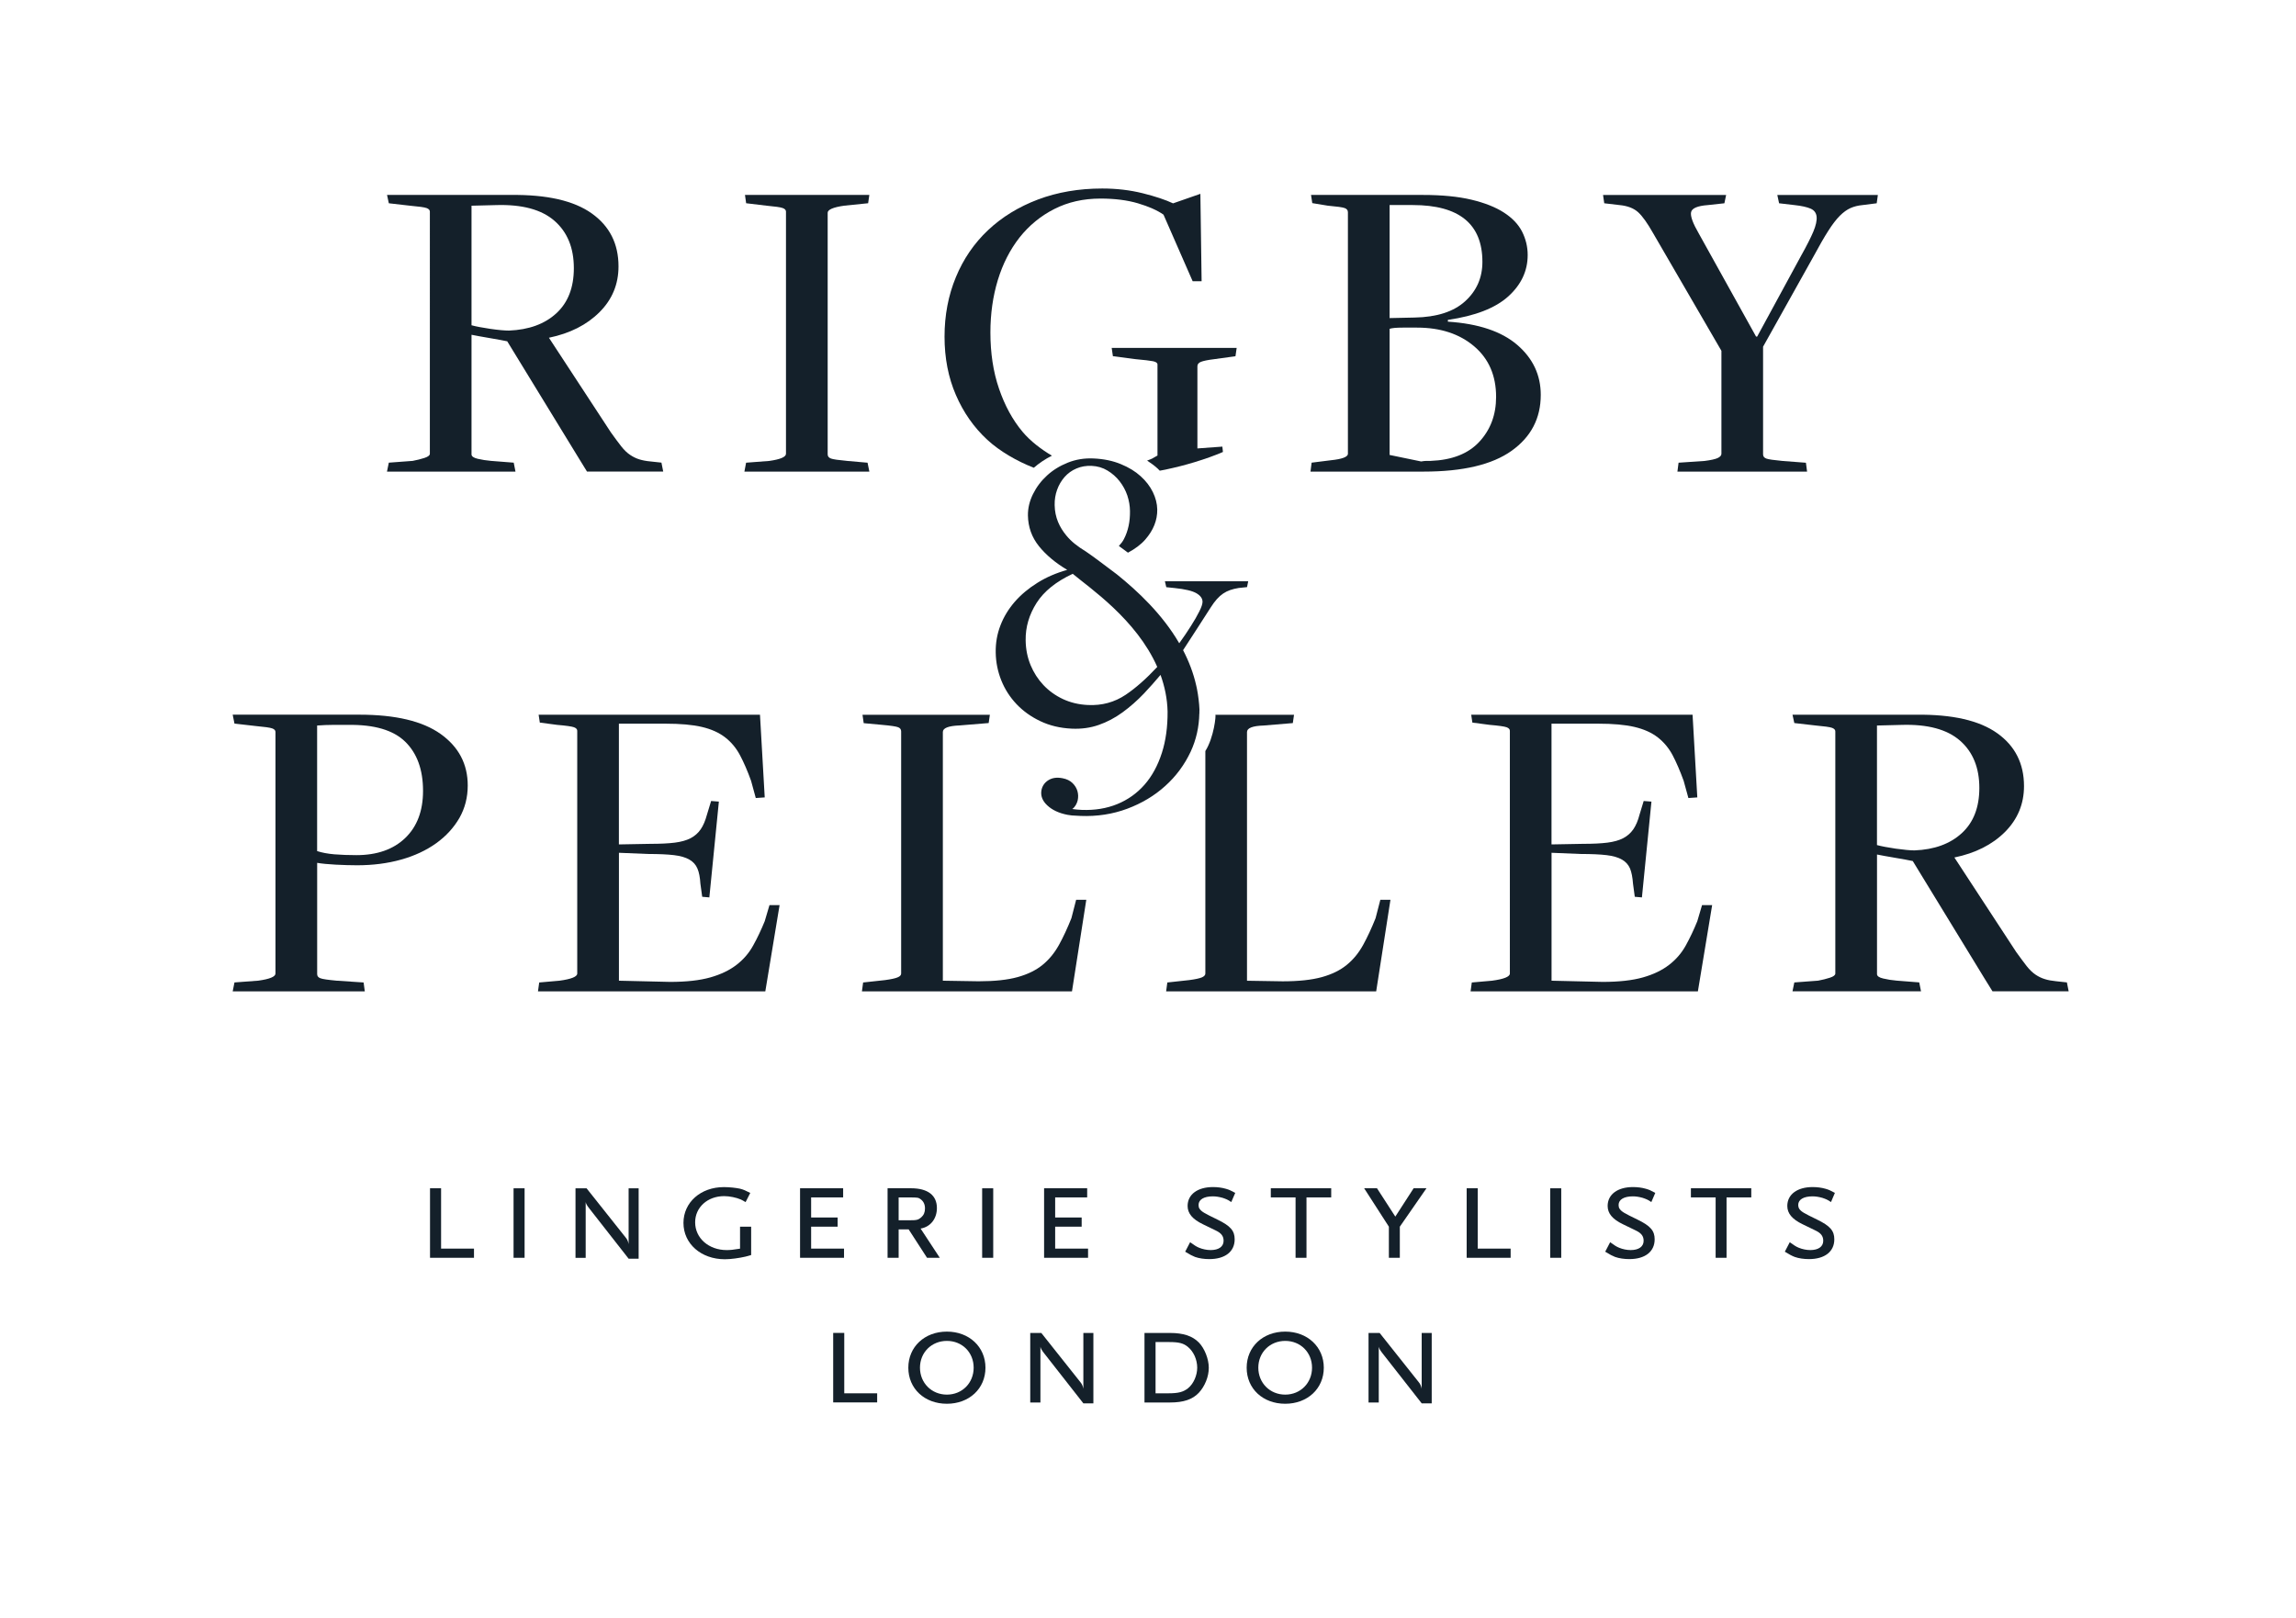 <?xml version="1.0" encoding="utf-8"?>
<!-- Generator: Adobe Illustrator 24.2.1, SVG Export Plug-In . SVG Version: 6.00 Build 0)  -->
<svg version="1.1" id="Ebene_1" xmlns="http://www.w3.org/2000/svg" xmlns:xlink="http://www.w3.org/1999/xlink" x="0px" y="0px"
	 viewBox="0 0 595.28 419.53" style="enable-background:new 0 0 595.28 419.53;" xml:space="preserve">
<style type="text/css">
	.st0{fill:#14202A;}
</style>
<g>
	<path class="st0" d="M288.54,92.36l5.86,0.77c2.26,0.21,3.79,0.38,4.55,0.54c0.77,0.16,1.15,0.44,1.15,0.85v23.6
		c-0.99,0.56-1.36,0.85-2.69,1.31c0.98,0.64,1.9,1.31,2.71,2.05c0.21,0.19,0.38,0.38,0.57,0.57c0.46-0.09,0.92-0.17,1.39-0.26
		c2.93-0.63,4.95-1.14,7.67-1.96c2.72-0.83,5.17-1.7,7.32-2.63l-0.15-1.39l-6.47,0.47V94.98c0-0.51,0.29-0.9,0.91-1.15
		c0.63-0.25,1.75-0.49,3.41-0.69l5.55-0.77l0.31-2.15h-32.4L288.54,92.36z"/>
	<path class="st0" d="M100.81,119.97l6.17-0.46c1.14-0.21,2.16-0.47,3.08-0.77c0.93-0.3,1.39-0.67,1.39-1.08V54.87
		c0-0.4-0.28-0.71-0.85-0.92c-0.57-0.21-2.03-0.41-4.39-0.62l-5.4-0.62l-0.46-2.16h32.09c9.36-0.11,16.35,1.49,20.98,4.79
		c4.63,3.29,6.94,7.87,6.94,13.73c0,4.62-1.63,8.59-4.93,11.88c-3.29,3.29-7.65,5.5-13.11,6.63l16.05,24.52
		c1.02,1.44,1.93,2.65,2.69,3.63c0.77,0.98,1.55,1.72,2.32,2.23c0.77,0.52,1.57,0.91,2.39,1.16c0.82,0.25,1.79,0.44,2.94,0.54
		l2.78,0.3l0.46,2.32h-19.76l-2-3.25L131.51,88.5c-0.42-0.1-1.06-0.23-1.94-0.38c-0.87-0.16-1.77-0.31-2.69-0.47
		c-0.93-0.15-1.8-0.3-2.62-0.46c-0.83-0.16-1.5-0.27-2.01-0.38v31.01c0,0.51,0.54,0.9,1.61,1.15c1.09,0.25,2.24,0.44,3.47,0.54
		l5.86,0.46l0.46,2.32h-33.32L100.81,119.97z M131.97,85.72c5.14-0.21,9.23-1.69,12.26-4.47c3.03-2.78,4.55-6.68,4.55-11.72
		c0-5.24-1.67-9.34-5.01-12.26c-3.35-2.94-8.41-4.3-15.19-4.09l-6.33,0.16v31c1.13,0.31,2.75,0.62,4.85,0.93
		C129.22,85.58,130.84,85.72,131.97,85.72"/>
	<path class="st0" d="M193.44,119.98l6.02-0.46c2.89-0.41,4.32-1.03,4.32-1.86V54.87c0-0.41-0.28-0.71-0.84-0.92
		c-0.57-0.22-1.98-0.41-4.24-0.62l-5.25-0.63l-0.3-2.15h32.24l-0.31,2.15l-6.17,0.63c-2.87,0.4-4.32,1.03-4.32,1.84v62.64
		c0,0.52,0.28,0.87,0.85,1.09c0.56,0.21,1.98,0.41,4.25,0.62l5.24,0.46l0.47,2.31h-32.4L193.44,119.98z"/>
	<path class="st0" d="M340.06,119.97l4.95-0.62c2.96-0.3,4.46-0.87,4.46-1.68V55.03c0-0.52-0.28-0.87-0.84-1.08
		c-0.57-0.21-2.04-0.41-4.4-0.62l-4-0.66l-0.32-2.12h29.01c4.93,0,9.12,0.41,12.57,1.23c3.44,0.82,6.24,1.93,8.4,3.32
		c2.16,1.39,3.74,3.03,4.72,4.93c0.97,1.91,1.47,3.94,1.47,6.1c0,4.12-1.68,7.69-5.02,10.72c-3.35,3.03-8.57,5.07-15.67,6.1v0.46
		c7.93,0.52,13.9,2.52,17.98,6.02c4.06,3.49,6.1,7.82,6.1,12.96c0,6.07-2.51,10.9-7.55,14.5s-12.65,5.4-22.83,5.4h-29.32
		L340.06,119.97z M366.76,82.34c5.75-0.11,10.13-1.51,13.11-4.23c2.98-2.71,4.47-6.11,4.47-10.21c0-9.81-6.02-14.73-18.04-14.73
		h-6.02v29.31L366.76,82.34z M369.84,119.51h1.09c5.55-0.21,9.78-1.87,12.64-4.99c2.88-3.12,4.32-6.99,4.32-11.6
		c0-5.53-1.9-9.91-5.7-13.13c-3.81-3.23-8.74-4.84-14.8-4.84h-3.71c-1.65,0-2.78,0.11-3.4,0.31v32.71l8.18,1.69
		C368.97,119.57,369.44,119.51,369.84,119.51"/>
	<path class="st0" d="M435.2,119.98l6.79-0.46c1.64-0.21,2.78-0.47,3.4-0.77c0.62-0.31,0.92-0.67,0.92-1.09V90.97l-17.73-30.54
		c-1.46-2.57-2.73-4.37-3.86-5.4c-1.14-1.03-2.73-1.65-4.79-1.85l-4-0.47l-0.31-2.15h31.91l-0.45,2.15l-4.31,0.47
		c-2.67,0.2-4.12,0.82-4.33,1.85c-0.21,1.03,0.47,2.88,2.02,5.55l14.83,26.69h0.29l11.4-20.98c1.44-2.57,2.5-4.66,3.17-6.25
		c0.66-1.59,0.94-2.88,0.84-3.86c-0.11-0.98-0.62-1.67-1.55-2.08c-0.93-0.4-2.31-0.72-4.17-0.92l-4.01-0.47l-0.46-2.15h26.07
		l-0.3,2.15l-3.7,0.47c-1.14,0.11-2.16,0.36-3.09,0.77c-0.92,0.41-1.85,1.08-2.77,2c-0.93,0.93-1.94,2.24-3.01,3.93
		c-1.08,1.69-2.34,3.88-3.78,6.56L457.11,89.9v27.92c0,0.52,0.27,0.87,0.84,1.09c0.57,0.21,1.99,0.41,4.25,0.62l6.02,0.46l0.3,2.31
		H434.9L435.2,119.98z"/>
	<path class="st0" d="M268.03,121.29c1.39-1.2,2.96-2.26,4.7-3.13c-2.64-1.55-5.57-3.74-7.62-6.2c-2.58-3.08-4.61-6.81-6.1-11.18
		c-1.5-4.37-2.23-9.23-2.23-14.58c0-4.83,0.64-9.35,1.92-13.57c1.29-4.22,3.17-7.9,5.63-11.04c2.48-3.13,5.48-5.6,9.03-7.4
		c3.55-1.8,7.53-2.7,11.95-2.7c3.71,0,6.95,0.41,9.73,1.23c2.78,0.83,4.99,1.8,6.62,2.94l7.56,17.27h2.32l-0.32-22.67l-7.08,2.47
		c-1.96-0.92-4.58-1.8-7.87-2.62c-3.3-0.82-6.78-1.23-10.5-1.23c-6.06,0-11.62,0.96-16.65,2.85c-5.04,1.91-9.36,4.56-12.96,7.96
		c-3.6,3.39-6.38,7.46-8.33,12.18c-1.96,4.73-2.94,9.87-2.94,15.43c0,5.55,0.98,10.59,2.94,15.11c1.95,4.53,4.67,8.42,8.17,11.65
		C259.22,117.02,263.62,119.57,268.03,121.29"/>
	<path class="st0" d="M302.03,150.75l0.35,1.51l2.15,0.22c2.71,0.28,4.59,0.73,5.65,1.34c1.05,0.61,1.58,1.34,1.6,2.2
		c0,0.57-0.27,1.41-0.83,2.51c-0.55,1.12-1.28,2.38-2.19,3.81c-0.88,1.41-1.9,2.9-3.02,4.46c-4.37-7.52-10.73-13.49-16.17-17.87
		c-2.98-2.22-5.72-4.35-8-5.9c-2.23-1.36-3.8-2.59-5.1-4.17c-1.76-2.13-2.98-4.66-3.03-7.88c-0.03-1.43,0.19-2.76,0.64-3.99
		c0.44-1.23,1.09-2.33,1.93-3.3c0.85-0.96,1.87-1.7,3.08-2.21c1.2-0.52,2.52-0.74,3.95-0.68c1.5,0.07,2.87,0.47,4.09,1.21
		c1.22,0.73,2.28,1.66,3.15,2.78c0.87,1.11,1.54,2.34,2,3.68c0.44,1.35,0.68,2.7,0.69,4.06c0.04,2.72-0.48,5.14-1.56,7.23
		c-0.32,0.65-0.79,1.24-1.32,1.81l2.36,1.74c1.84-0.99,3.36-2.11,4.49-3.41c2.1-2.41,3.14-5,3.1-7.8c-0.03-1.5-0.41-3-1.14-4.5
		c-0.74-1.51-1.8-2.89-3.17-4.12c-1.37-1.25-3.09-2.3-5.15-3.14c-2.05-0.85-4.39-1.34-7.04-1.46c-2.37-0.11-4.6,0.25-6.68,1.08
		c-2.09,0.84-3.9,1.95-5.41,3.35c-1.53,1.4-2.73,3-3.63,4.82c-0.9,1.82-1.33,3.66-1.31,5.52c0.05,3,1,5.67,2.86,7.98
		c1.85,2.3,4.3,4.34,7.33,6.14c-2.85,0.8-5.42,1.91-7.72,3.35c-2.3,1.43-4.26,3.07-5.88,4.92c-1.61,1.87-2.86,3.89-3.71,6.12
		c-0.86,2.21-1.28,4.57-1.23,7.07c0.04,2.51,0.53,4.91,1.45,7.21c0.92,2.29,2.24,4.34,3.94,6.14c1.71,1.8,3.77,3.28,6.18,4.42
		c2.41,1.15,5.12,1.8,8.12,1.94c2.51,0.12,4.84-0.2,7.01-0.96c2.16-0.75,4.22-1.84,6.16-3.25c1.95-1.42,3.82-3.06,5.61-4.94
		c1.43-1.52,2.85-3.11,4.26-4.79c1.07,2.96,1.75,6.13,1.83,9.51c0.02,3.97-0.46,7.54-1.48,10.71c-1.06,3.29-2.55,6.04-4.51,8.27
		c-1.96,2.22-4.32,3.9-7.07,5.02c-2.76,1.13-5.81,1.62-9.15,1.5c-0.85-0.03-1.69-0.12-2.51-0.23c0.73-0.49,1.22-1.44,1.41-2.24
		c0.18-0.82,0.16-1.61-0.06-2.4c-0.22-0.77-0.65-1.48-1.29-2.1c-0.64-0.62-1.5-1.04-2.56-1.24c-1.47-0.29-2.67-0.12-3.68,0.5
		c-1,0.63-1.6,1.51-1.81,2.64c-0.24,1.42,0.25,2.72,1.52,3.9c1.25,1.18,2.98,2,5.21,2.44c0.77,0.15,1.54,0.22,2.3,0.23
		c0.32,0.03,0.68,0.05,1.12,0.06c4.29,0.17,8.33-0.46,12.09-1.86c3.77-1.41,7.06-3.37,9.85-5.9c2.8-2.51,5-5.49,6.6-8.89
		c1.46-3.14,2.18-6.46,2.25-9.93h0.03c0-0.07-0.02-0.14-0.02-0.22c0-0.21,0.02-0.41,0.02-0.62c0-0.07,0-0.14,0-0.21
		c-0.02-0.86-0.12-1.69-0.21-2.53c-0.12-0.95-0.25-1.89-0.44-2.81c-0.06-0.26-0.12-0.53-0.17-0.78c-0.73-3.28-1.93-6.36-3.42-9.23
		c2.24-3.45,5.22-8.02,7.15-11.06c2.18-3.42,4-4.53,7.29-5.07l2.14-0.22l0.3-1.51H302.03z M291.85,180.16
		c-2.9,1.94-6.16,2.83-9.81,2.65c-2.36-0.11-4.51-0.63-6.46-1.54c-1.94-0.91-3.62-2.12-5.04-3.62c-1.42-1.5-2.53-3.23-3.35-5.2
		c-0.81-1.98-1.24-4.11-1.27-6.39c-0.06-3.44,0.9-6.69,2.85-9.75c1.93-3.01,5.06-5.52,9.36-7.52c4.33,3.65,16.48,11.8,21.91,24.15
		C297.2,175.98,294.47,178.4,291.85,180.16"/>
</g>
<polygon class="st0" points="111.49,326.15 111.49,308.12 114.36,308.12 114.36,323.77 122.89,323.77 122.89,326.15 "/>
<rect x="133.15" y="308.13" class="st0" width="2.86" height="18.02"/>
<g>
	<path class="st0" d="M162.98,326.38l-10.19-13.02c-0.6-0.78-0.83-1.16-0.94-1.65v14.45h-2.64v-18.03h2.87l10.19,12.83
		c0.34,0.37,0.64,1.09,0.71,1.65v-14.48h2.6v18.26H162.98z"/>
	<path class="st0" d="M193.26,325.85c-1.59,0.37-3.81,0.68-5.31,0.68c-6.19,0-10.75-4.03-10.75-9.42c0-5.32,4.45-9.29,10.49-9.29
		c1.43,0,3.13,0.19,4.15,0.41c0.9,0.23,1.43,0.46,2.68,1.1l-1.21,2.38c-0.57-0.33-0.98-0.57-1.24-0.68
		c-1.17-0.5-2.91-0.87-4.31-0.87c-4.33,0-7.53,2.91-7.53,6.79c0,4.11,3.53,7.2,8.18,7.2c0.9,0,1.69-0.07,3.46-0.37v-5.7h2.88v7.36
		C194.1,325.62,193.61,325.78,193.26,325.85"/>
</g>
<polygon class="st0" points="207.43,326.15 207.43,308.12 218.6,308.12 218.6,310.49 210.3,310.49 210.3,315.7 217.17,315.7 
	217.17,318.08 210.3,318.08 210.3,323.77 218.83,323.77 218.83,326.15 "/>
<g>
	<path class="st0" d="M240.35,326.15l-4.76-7.36h-2.6v7.36h-2.87v-18.03h6.08c4.33,0,6.71,1.81,6.71,5.13c0,2.8-1.7,4.91-4.23,5.32
		l4.98,7.58H240.35z M238.73,310.99c-0.6-0.46-0.83-0.49-2.91-0.49h-2.83v5.92h2.83c1.85,0,2.22-0.08,3.02-0.75
		c0.68-0.61,0.98-1.32,0.98-2.31C239.82,312.31,239.44,311.52,238.73,310.99"/>
</g>
<rect x="254.64" y="308.13" class="st0" width="2.87" height="18.02"/>
<polygon class="st0" points="270.7,326.15 270.7,308.12 281.87,308.12 281.87,310.49 273.57,310.49 273.57,315.7 280.44,315.7 
	280.44,318.08 273.57,318.08 273.57,323.77 282.1,323.77 282.1,326.15 "/>
<g>
	<path class="st0" d="M319.23,311.7c-0.94-0.65-1.35-0.79-2.26-1.1c-0.95-0.26-1.74-0.38-2.53-0.38c-2.3,0-3.69,0.83-3.69,2.23
		c0,0.38,0.07,0.71,0.23,0.94c0.53,0.8,1.14,1.14,4.64,2.84c3.4,1.65,4.49,2.9,4.49,5.13c0,3.21-2.5,5.13-6.57,5.13
		c-1.36,0-2.64-0.19-3.7-0.56c-0.75-0.3-1.28-0.57-2.56-1.36l1.28-2.46c1.14,0.83,1.62,1.14,2.34,1.44c0.91,0.37,1.97,0.6,2.98,0.6
		c2.11,0,3.36-0.9,3.36-2.41c0-1.21-0.61-2-2.05-2.68l-3.28-1.59c-2.75-1.32-4-2.83-4-4.76c0-2.98,2.57-4.9,6.58-4.9
		c1.16,0,2.33,0.15,3.35,0.45c0.83,0.23,1.28,0.45,2.42,1.06L319.23,311.7z"/>
</g>
<polygon class="st0" points="338.73,310.49 338.73,326.15 335.9,326.15 335.9,310.49 329.48,310.49 329.48,308.12 345.14,308.12 
	345.14,310.49 "/>
<polygon class="st0" points="362.93,318.08 362.93,326.15 360.09,326.15 360.09,318.08 353.68,308.12 357.01,308.12 361.76,315.47 
	366.51,308.12 369.84,308.12 "/>
<polygon class="st0" points="380.26,326.15 380.26,308.12 383.13,308.12 383.13,323.77 391.66,323.77 391.66,326.15 "/>
<rect x="401.92" y="308.13" class="st0" width="2.86" height="18.02"/>
<g>
	<path class="st0" d="M428.14,311.7c-0.94-0.65-1.36-0.79-2.27-1.1c-0.94-0.26-1.73-0.38-2.52-0.38c-2.3,0-3.7,0.83-3.7,2.23
		c0,0.38,0.08,0.71,0.23,0.94c0.53,0.8,1.13,1.14,4.64,2.84c3.4,1.65,4.48,2.9,4.48,5.13c0,3.21-2.49,5.13-6.56,5.13
		c-1.36,0-2.64-0.19-3.7-0.56c-0.75-0.3-1.28-0.57-2.56-1.36l1.28-2.46c1.14,0.83,1.61,1.14,2.34,1.44c0.9,0.37,1.96,0.6,2.98,0.6
		c2.1,0,3.36-0.9,3.36-2.41c0-1.21-0.61-2-2.05-2.68l-3.28-1.59c-2.76-1.32-4-2.83-4-4.76c0-2.98,2.56-4.9,6.57-4.9
		c1.17,0,2.34,0.15,3.36,0.45c0.83,0.23,1.29,0.45,2.42,1.06L428.14,311.7z"/>
</g>
<polygon class="st0" points="447.64,310.49 447.64,326.15 444.81,326.15 444.81,310.49 438.4,310.49 438.4,308.12 454.05,308.12 
	454.05,310.49 "/>
<g>
	<path class="st0" d="M474.72,311.7c-0.95-0.65-1.36-0.79-2.27-1.1c-0.94-0.26-1.73-0.38-2.53-0.38c-2.3,0-3.7,0.83-3.7,2.23
		c0,0.38,0.09,0.71,0.23,0.94c0.53,0.8,1.14,1.14,4.64,2.84c3.4,1.65,4.49,2.9,4.49,5.13c0,3.21-2.5,5.13-6.57,5.13
		c-1.35,0-2.64-0.19-3.69-0.56c-0.76-0.3-1.29-0.57-2.57-1.36l1.28-2.46c1.14,0.83,1.62,1.14,2.34,1.44c0.91,0.37,1.97,0.6,2.98,0.6
		c2.11,0,3.36-0.9,3.36-2.41c0-1.21-0.6-2-2.04-2.68l-3.28-1.59c-2.76-1.32-4-2.83-4-4.76c0-2.98,2.56-4.9,6.57-4.9
		c1.16,0,2.33,0.15,3.36,0.45c0.82,0.23,1.28,0.45,2.41,1.06L474.72,311.7z"/>
</g>
<polygon class="st0" points="216.02,345.63 216.02,363.65 227.42,363.65 227.42,361.29 218.89,361.29 218.89,345.63 "/>
<g>
	<path class="st0" d="M245.5,364c-5.8,0-10-3.92-10-9.35c0-5.4,4.2-9.36,10-9.36c5.77,0,10,3.96,10,9.36
		C255.5,360.08,251.28,364,245.5,364 M245.5,347.7c-3.96,0-6.98,2.98-6.98,6.95c0,3.95,3.01,6.98,6.98,6.98
		c3.96,0,6.94-3.02,6.94-6.98C252.44,350.68,249.47,347.7,245.5,347.7"/>
	<path class="st0" d="M280.88,363.89l-10.19-13.01c-0.61-0.79-0.83-1.17-0.94-1.66v14.45h-2.64v-18.03h2.87l10.19,12.83
		c0.33,0.37,0.64,1.1,0.71,1.66v-14.49h2.6v18.26H280.88z"/>
	<path class="st0" d="M310.8,361.17c-1.62,1.7-3.92,2.5-7.44,2.5h-6.63v-18.03h6.63c3.47,0,5.81,0.79,7.48,2.49
		c1.47,1.52,2.56,4.27,2.56,6.53C313.41,356.95,312.39,359.47,310.8,361.17 M307.98,349.25c-1.14-0.94-2.3-1.25-4.83-1.25h-3.55
		v13.29h3.33c2.6,0,3.86-0.34,5.1-1.32c1.43-1.16,2.37-3.32,2.37-5.35C310.38,352.53,309.48,350.49,307.98,349.25"/>
	<path class="st0" d="M333.22,364c-5.81,0-10-3.92-10-9.35c0-5.4,4.19-9.36,10-9.36c5.76,0,10,3.96,10,9.36
		C343.22,360.08,338.99,364,333.22,364 M333.22,347.7c-3.96,0-6.98,2.98-6.98,6.95c0,3.95,3.01,6.98,6.98,6.98
		c3.95,0,6.95-3.02,6.95-6.98C340.17,350.68,337.18,347.7,333.22,347.7"/>
	<path class="st0" d="M368.6,363.89l-10.19-13.01c-0.61-0.79-0.83-1.17-0.94-1.66v14.45h-2.65v-18.03h2.88l10.19,12.83
		c0.34,0.37,0.64,1.1,0.71,1.66v-14.49h2.6v18.26H368.6z"/>
	<path class="st0" d="M60.79,254.75l6.17-0.46c2.97-0.41,4.46-1.03,4.46-1.85v-62.64c0-0.41-0.28-0.72-0.84-0.92
		c-0.57-0.22-2.03-0.41-4.39-0.63l-5.4-0.62l-0.46-2.31h32.86c9.35,0,16.37,1.67,21.06,5.01c4.68,3.35,7.02,7.8,7.02,13.35
		c0,3.08-0.72,5.89-2.16,8.42c-1.45,2.51-3.44,4.7-6.01,6.55c-2.58,1.85-5.62,3.27-9.11,4.25s-7.3,1.47-11.42,1.47
		c-1.74,0-3.59-0.06-5.55-0.16c-1.96-0.11-3.54-0.25-4.79-0.47v28.86c0,0.51,0.29,0.87,0.85,1.07c0.56,0.22,1.98,0.42,4.24,0.63
		l6.95,0.46l0.31,2.31H60.33L60.79,254.75z M92.41,221.74c5.34,0,9.56-1.48,12.64-4.43c3.08-2.95,4.63-7.03,4.63-12.23
		c0-5.5-1.55-9.76-4.63-12.76c-3.08-3-8.01-4.46-14.81-4.35h-4.01c-1.14,0-2.47,0.05-4.01,0.16v32.56c1.24,0.41,2.73,0.69,4.48,0.84
		C88.45,221.67,90.36,221.74,92.41,221.74"/>
	<path class="st0" d="M139.8,254.76l5.24-0.46c3.08-0.41,4.62-1.04,4.62-1.86V189.5c0-0.4-0.27-0.71-0.84-0.92s-2.03-0.42-4.39-0.62
		l-4.47-0.59l-0.31-2.04h57.39l1.23,21.44l-2.32,0.16l-1.22-4.47c-0.93-2.57-1.89-4.79-2.87-6.63c-0.98-1.85-2.26-3.4-3.86-4.63
		c-1.6-1.24-3.59-2.13-6.01-2.7c-2.42-0.57-5.59-0.85-9.49-0.85h-12.04v31.31l8.18-0.15c2.56,0,4.68-0.1,6.32-0.31
		c1.64-0.21,3.01-0.59,4.09-1.15c1.09-0.57,1.95-1.34,2.62-2.31c0.68-0.99,1.2-2.24,1.62-3.79l1.08-3.55l2.01,0.16l-2.47,24.84
		l-1.85-0.16l-0.47-3.4c-0.1-1.64-0.35-2.96-0.77-3.93c-0.41-0.98-1.11-1.75-2.08-2.31c-0.98-0.57-2.31-0.96-4-1.16
		c-1.7-0.2-3.93-0.3-6.71-0.3l-7.56-0.31v33.17l13.27,0.31c4.22,0,7.68-0.39,10.41-1.16c2.72-0.77,4.99-1.86,6.79-3.25
		c1.8-1.38,3.24-3.05,4.32-5.01c1.09-1.95,2.08-4.06,3.01-6.32l1.23-4.17h2.62l-3.7,22.37h-58.94L139.8,254.76z"/>
	<path class="st0" d="M223.78,254.76l5.7-0.62c1.54-0.21,2.62-0.44,3.23-0.7c0.63-0.25,0.93-0.59,0.93-1v-62.77
		c0-0.53-0.25-0.88-0.77-1.09c-0.51-0.21-1.9-0.42-4.17-0.62l-4.77-0.44l-0.31-2.18h33.02l-0.31,2.15l-7.56,0.62
		c-2.88,0.11-4.32,0.68-4.32,1.7v64.49l9.26,0.15c4.11,0,7.48-0.35,10.11-1.08c2.61-0.72,4.78-1.78,6.48-3.17
		c1.69-1.38,3.1-3.1,4.25-5.17c1.13-2.05,2.2-4.36,3.23-6.94l1.23-4.78h2.63l-3.71,23.75h-54.46L223.78,254.76z"/>
	<path class="st0" d="M381.59,254.76l5.24-0.46c3.09-0.41,4.63-1.04,4.63-1.86V189.5c0-0.4-0.28-0.71-0.84-0.92
		c-0.57-0.21-2.04-0.42-4.4-0.62l-4.48-0.59l-0.3-2.04h57.39l1.23,21.44l-2.31,0.16l-1.23-4.47c-0.94-2.57-1.89-4.79-2.86-6.63
		c-0.99-1.85-2.27-3.4-3.86-4.63c-1.6-1.24-3.6-2.13-6.02-2.7c-2.42-0.57-5.58-0.85-9.49-0.85h-12.03v31.31l8.17-0.15
		c2.57,0,4.68-0.1,6.32-0.31c1.64-0.21,3.01-0.59,4.09-1.15c1.09-0.57,1.95-1.34,2.63-2.31c0.67-0.99,1.21-2.24,1.61-3.79l1.08-3.55
		l2.01,0.16l-2.47,24.84l-1.85-0.16l-0.46-3.4c-0.12-1.64-0.37-2.96-0.77-3.93c-0.42-0.98-1.11-1.75-2.08-2.31
		c-0.98-0.57-2.32-0.96-4-1.16c-1.71-0.2-3.94-0.3-6.72-0.3l-7.55-0.31v33.17l13.26,0.31c4.23,0,7.69-0.39,10.42-1.16
		c2.72-0.77,4.98-1.86,6.78-3.25c1.8-1.38,3.24-3.05,4.33-5.01c1.08-1.95,2.08-4.06,3-6.32l1.23-4.17h2.62l-3.7,22.37h-58.93
		L381.59,254.76z"/>
	<path class="st0" d="M465.21,254.75l6.16-0.46c1.14-0.21,2.16-0.47,3.08-0.77c0.93-0.3,1.39-0.67,1.39-1.08v-62.79
		c0-0.41-0.29-0.71-0.85-0.92c-0.57-0.21-2.03-0.41-4.38-0.62l-5.4-0.62l-0.47-2.16h32.09c9.35-0.11,16.35,1.49,20.98,4.79
		c4.63,3.29,6.95,7.87,6.95,13.72c0,4.63-1.65,8.59-4.93,11.89c-3.3,3.29-7.67,5.5-13.12,6.62l16.05,24.54
		c1.03,1.43,1.93,2.63,2.69,3.62c0.77,0.98,1.56,1.72,2.32,2.23c0.77,0.52,1.57,0.9,2.4,1.15c0.81,0.26,1.79,0.44,2.93,0.55
		l2.78,0.3l0.46,2.31h-19.75l-2.01-3.24l-18.66-30.54c-0.42-0.1-1.07-0.23-1.94-0.38c-0.87-0.16-1.77-0.31-2.69-0.47
		c-0.93-0.16-1.8-0.3-2.63-0.46c-0.81-0.16-1.49-0.28-2.01-0.38v31.01c0,0.51,0.55,0.9,1.61,1.14c1.1,0.26,2.25,0.45,3.48,0.55
		l5.86,0.46l0.46,2.31h-33.32L465.21,254.75z M496.37,220.51c5.14-0.2,9.23-1.69,12.26-4.47c3.03-2.78,4.55-6.68,4.55-11.72
		c0-5.24-1.66-9.34-5.01-12.27c-3.35-2.93-8.41-4.29-15.2-4.08l-6.33,0.16v31c1.14,0.31,2.76,0.62,4.86,0.93
		C493.62,220.35,495.24,220.51,496.37,220.51"/>
	<path class="st0" d="M360.5,233.32h-2.62l-1.24,4.78c-1.03,2.57-2.1,4.89-3.23,6.94c-1.14,2.06-2.55,3.79-4.25,5.17
		c-1.7,1.39-3.87,2.45-6.48,3.17c-2.63,0.72-6,1.08-10.11,1.08l-9.26-0.15v-64.49c0-1.03,1.44-1.6,4.32-1.69l7.56-0.63l0.31-2.15
		h-20.39c0.19,0.1-0.35,5.83-2.6,9.4v57.69c0,0.41-0.3,0.74-0.92,1.01c-0.62,0.25-1.7,0.49-3.24,0.69l-5.7,0.62l-0.31,2.31h54.46
		L360.5,233.32z"/>
</g>
</svg>
